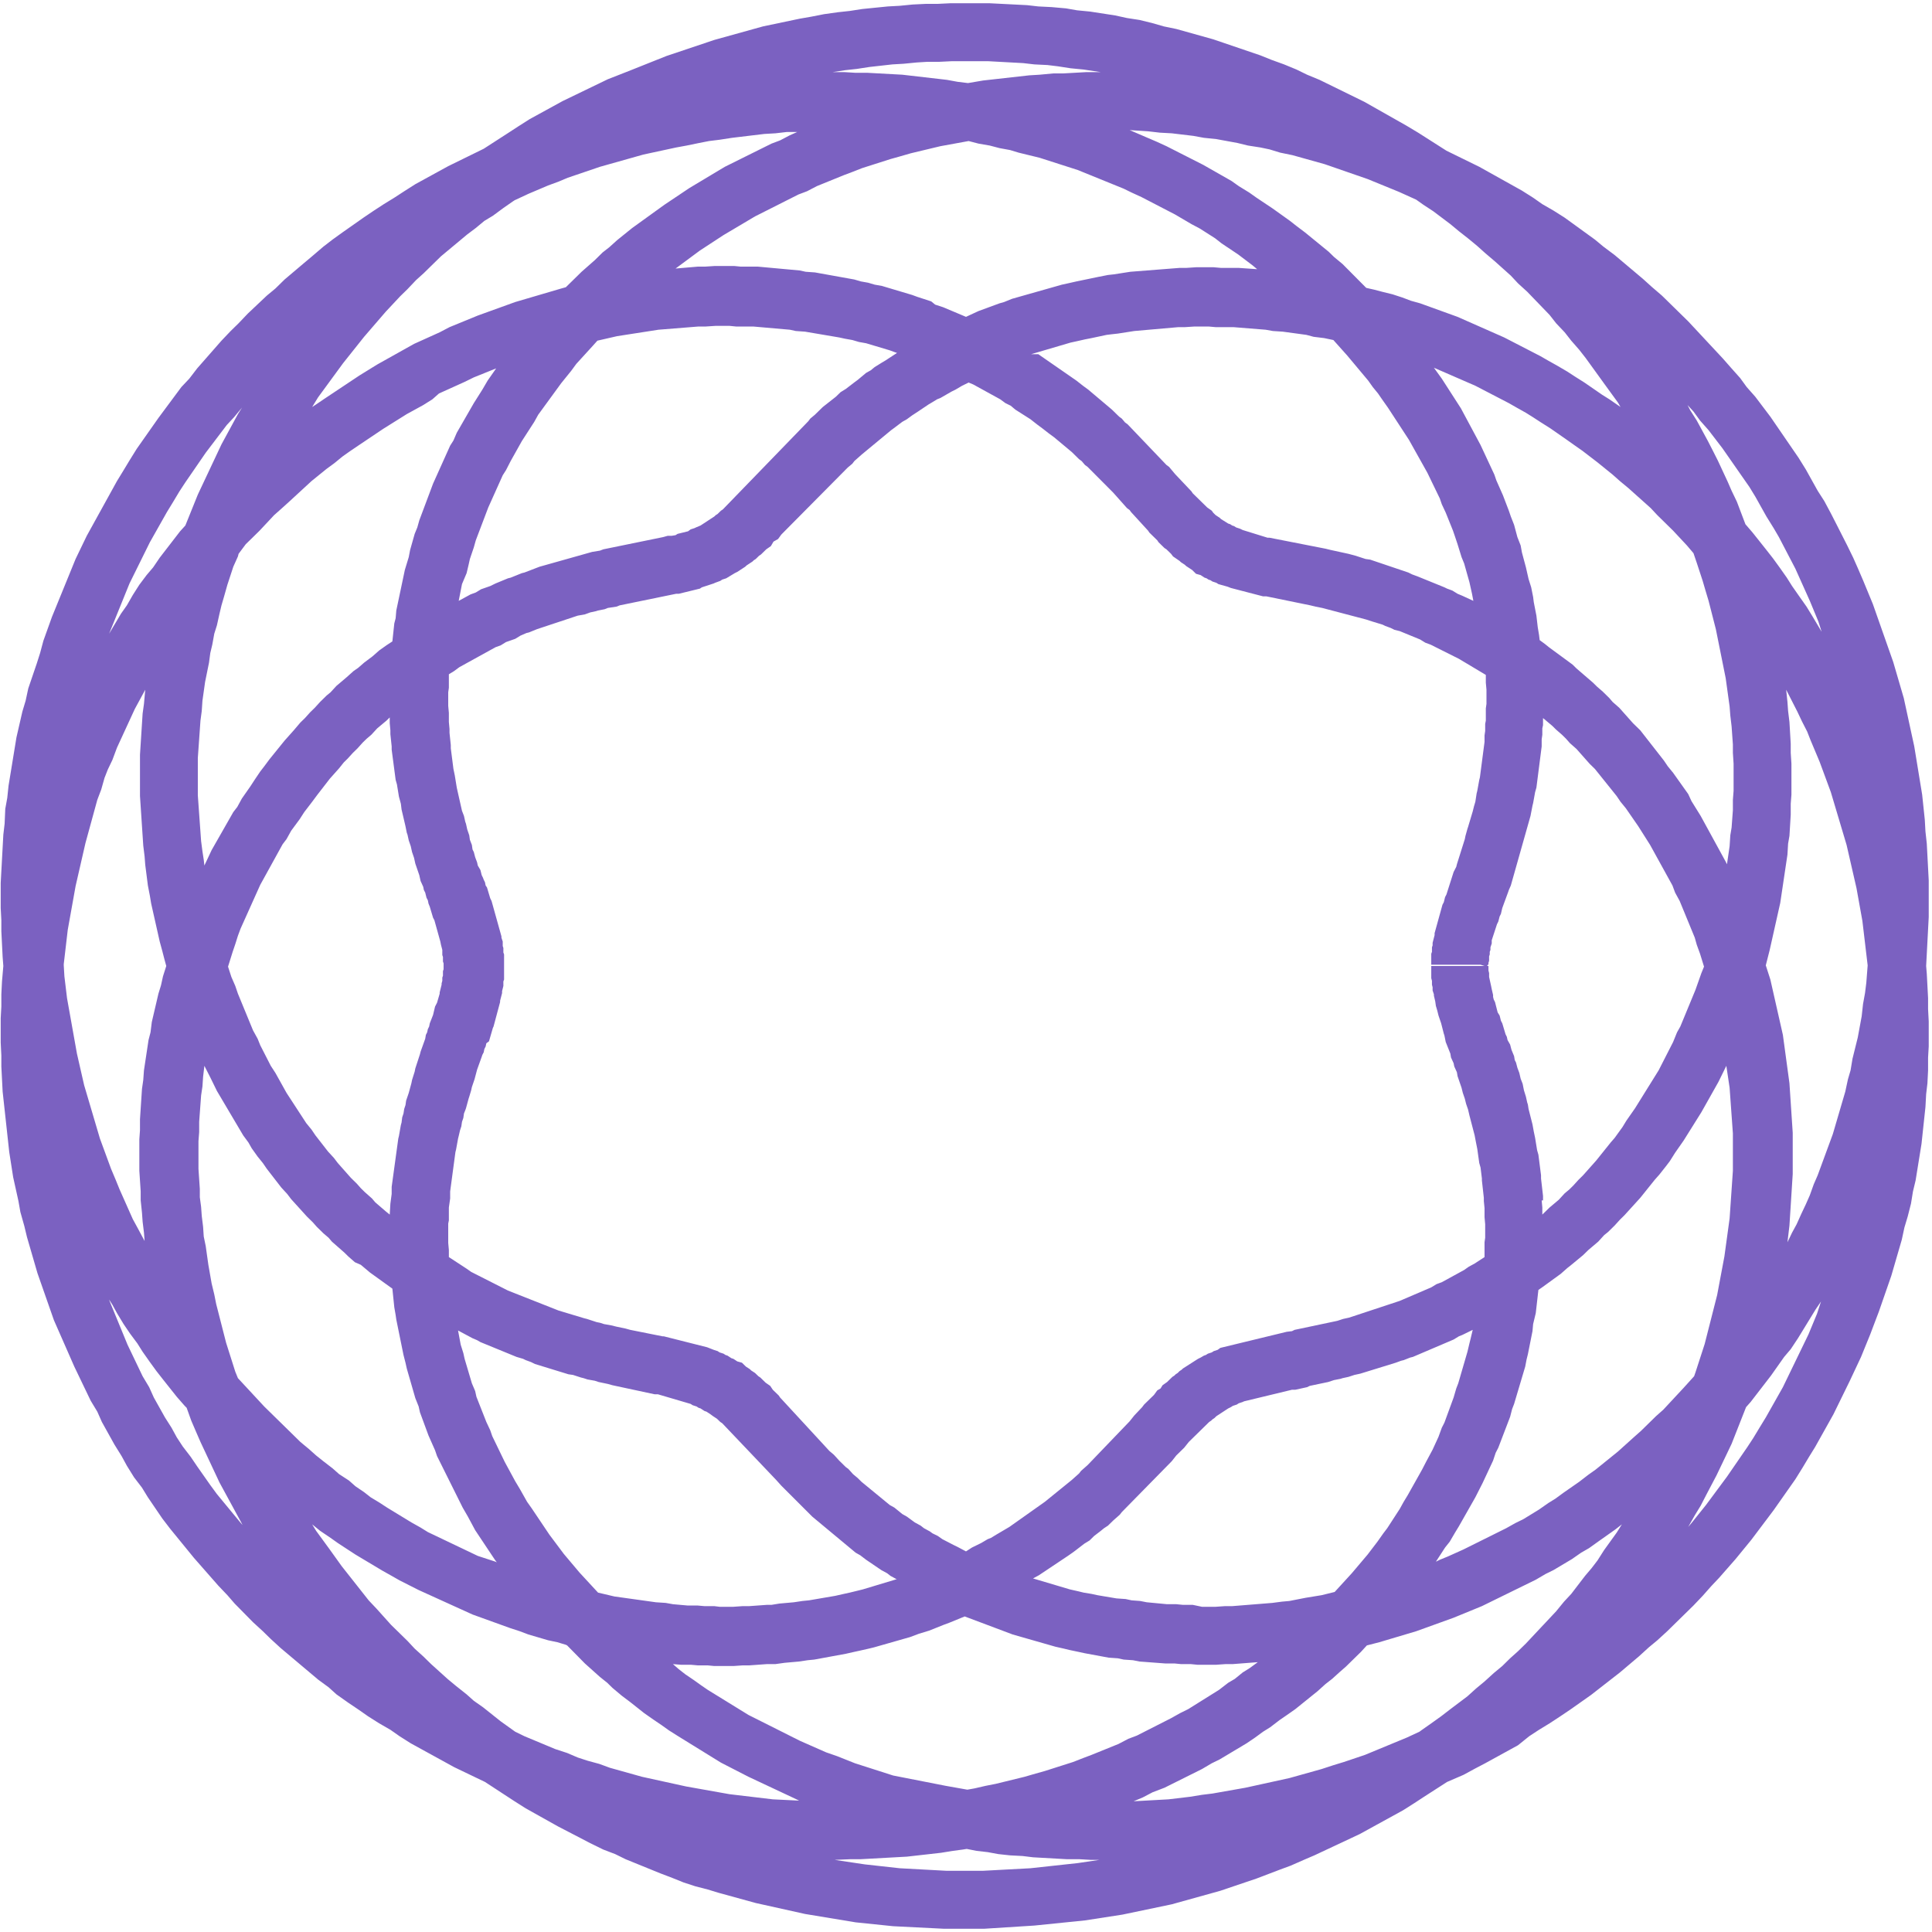 <svg width="33" height="33" viewBox="0 0 33 33" fill="none" xmlns="http://www.w3.org/2000/svg">
<g style="mix-blend-mode:luminosity" clip-path="url(#clip0_11410_29308)">
<path d="M16.804 32.945H16.13L15.255 32.901L14.615 32.835L13.751 32.692L12.909 32.505L12.269 32.329L12.089 32.274L11.876 32.219L11.674 32.153L11.483 32.076L11.281 31.999L10.686 31.757L10.507 31.669L10.305 31.592L10.08 31.482L9.912 31.394L9.53 31.196L8.98 30.888L8.789 30.767L8.284 30.437L7.757 30.184L7.016 29.777L6.825 29.656L6.668 29.546L6.477 29.436L6.286 29.315L6.129 29.205L5.949 29.084L5.747 28.941L5.613 28.82L5.433 28.688L4.793 28.149L4.625 27.995L4.49 27.863L4.322 27.709L4.008 27.39L3.884 27.247L3.727 27.082L3.312 26.609L2.908 26.114L2.773 25.938L2.526 25.575L2.425 25.41L2.29 25.234L2.167 25.036L2.077 24.871L1.954 24.673L1.74 24.288L1.662 24.112L1.549 23.925L1.269 23.342L0.921 22.55L0.64 21.747L0.461 21.131L0.416 20.944L0.348 20.702L0.315 20.515L0.225 20.108L0.158 19.679L0.045 18.645L0.023 18.216V18.029L0.012 17.809V17.391L0.023 17.193V16.984L0.034 16.764L0.057 16.5L0.045 16.346L0.023 15.906V15.719L0.012 15.51V15.081L0.057 14.256L0.079 14.069L0.09 13.816L0.124 13.629L0.146 13.42L0.281 12.595L0.382 12.155L0.438 11.968L0.483 11.759L0.629 11.33L0.685 11.154L0.741 10.945L0.887 10.538L1.291 9.548L1.482 9.152L1.998 8.217L2.099 8.052L2.212 7.865L2.335 7.667L2.706 7.139L3.098 6.611L3.233 6.468L3.368 6.292L3.783 5.819L3.94 5.654L4.075 5.522L4.232 5.357L4.558 5.049L4.704 4.928L4.861 4.774L5.186 4.499L5.343 4.367L5.523 4.213L5.68 4.092L5.848 3.971L6.208 3.718L6.387 3.597L6.556 3.487L6.735 3.377L6.904 3.267L7.094 3.146L7.656 2.838L8.262 2.541L8.688 2.266L8.857 2.156L9.047 2.035L9.609 1.727L10.383 1.353L10.552 1.287L10.776 1.199L11.382 0.957L12.201 0.682L13.032 0.451L13.661 0.319L13.851 0.286L14.076 0.242L14.312 0.209L14.514 0.187L14.727 0.154L15.165 0.11L15.367 0.099L15.591 0.077L15.816 0.066H16.018L16.242 0.055H16.893L17.544 0.088L17.735 0.11L17.96 0.121L18.207 0.143L18.397 0.176L18.622 0.198L19.049 0.264L19.25 0.308L19.464 0.341L19.688 0.396L19.879 0.451L20.092 0.495L20.721 0.671L21.529 0.946L21.72 1.023L21.933 1.1L22.146 1.188L22.326 1.276L22.539 1.364L23.302 1.738L24.021 2.145L24.223 2.266L24.706 2.574L25.267 2.849L25.996 3.256L26.187 3.377L26.344 3.487L26.535 3.597L26.726 3.718L27.242 4.092L27.388 4.213L27.579 4.356L28.062 4.763L28.208 4.895L28.387 5.049L28.836 5.489L29.431 6.127L29.566 6.281L29.723 6.457L29.835 6.611L29.981 6.776L30.239 7.117L30.722 7.821L30.845 8.019L31.047 8.382L31.16 8.558L31.272 8.767L31.362 8.943L31.552 9.317L31.654 9.526L31.732 9.702L31.822 9.911L31.99 10.318L32.338 11.308L32.518 11.924L32.697 12.749L32.832 13.574L32.877 14.003L32.888 14.201L32.911 14.41L32.944 15.037V15.664L32.9 16.5L32.911 16.632L32.933 17.05V17.237L32.944 17.446V17.875L32.933 18.062V18.282L32.922 18.502L32.9 18.689L32.888 18.909L32.821 19.536L32.72 20.163L32.675 20.35L32.641 20.559L32.585 20.779L32.529 20.966L32.484 21.175L32.305 21.791L32.091 22.407L32.024 22.583L31.945 22.792L31.788 23.177L31.597 23.584L31.317 24.156L31.003 24.717L30.901 24.882L30.789 25.069L30.666 25.267L30.295 25.795L29.914 26.301L29.644 26.631L29.364 26.95L29.229 27.093L29.083 27.258L28.926 27.423L28.477 27.863L28.309 28.017L28.163 28.138L27.994 28.292L27.669 28.567L27.175 28.952L26.816 29.205L26.636 29.326L26.468 29.436L26.288 29.546L26.12 29.656L25.929 29.81L25.368 30.118L25.2 30.206L24.997 30.316L24.717 30.437L24.324 30.69L24.156 30.8L23.965 30.921L23.224 31.328L22.45 31.691L22.27 31.768L22.045 31.867L21.866 31.933L21.462 32.087L20.844 32.296L20.014 32.527L19.172 32.703L18.532 32.802L17.668 32.89L16.804 32.945ZM16.175 31.955H16.781L17.601 31.911L18.409 31.823L18.779 31.768H18.633L18.442 31.757H18.229L17.645 31.724L17.466 31.702L17.253 31.691L17.05 31.669L16.871 31.636L16.68 31.614L16.512 31.581L16.444 31.592L16.276 31.614L16.074 31.647L15.49 31.713L14.693 31.757H14.514L14.256 31.768L14.772 31.845L15.367 31.911L16.175 31.955ZM13.2 30.734L13.649 30.756L13.605 30.734L12.785 30.349L12.314 30.107L11.584 29.656L11.427 29.557L11.304 29.469L11.158 29.37L11.001 29.26L10.765 29.073L10.619 28.963L10.462 28.831L10.372 28.743L10.248 28.644L9.99 28.413L9.687 28.105L9.665 28.094L9.519 28.05L9.362 28.017L9.025 27.918L8.879 27.863L8.711 27.808L8.071 27.577L7.151 27.159L6.825 26.994L6.69 26.917L6.533 26.829L6.073 26.554L5.938 26.466L5.77 26.356L5.646 26.268L5.467 26.147L5.332 26.037L5.399 26.147L5.624 26.455L5.837 26.752L6.297 27.335L6.432 27.478L6.679 27.753L6.96 28.028L7.083 28.16L7.229 28.292L7.364 28.424L7.644 28.677L7.79 28.798L7.97 28.941L8.093 29.051L8.25 29.161L8.554 29.403L8.8 29.579L8.958 29.656L9.485 29.876L9.687 29.942L9.867 30.019L10.035 30.074L10.237 30.129L10.417 30.195L10.967 30.349L11.719 30.514L12.46 30.646L13.2 30.734ZM19.688 30.613L19.52 30.701L19.363 30.767L19.958 30.734L20.328 30.69L20.53 30.657L20.71 30.635L21.271 30.536L22.023 30.371L22.573 30.217L22.775 30.151L22.955 30.096L23.314 29.975L24.032 29.678L24.245 29.579L24.29 29.546L24.447 29.436L24.616 29.315L24.773 29.194L25.065 28.974L25.211 28.842L25.357 28.721L25.514 28.578L25.66 28.457L25.794 28.325L25.929 28.204L26.064 28.072L26.58 27.522L26.715 27.357L26.838 27.225L26.939 27.093L27.074 26.917L27.186 26.785L27.287 26.653L27.399 26.477L27.613 26.18L27.703 26.037L27.59 26.125L27.31 26.323L27.141 26.444L27.007 26.521L26.849 26.631L26.535 26.818L26.401 26.884L26.232 26.983L25.312 27.434L24.829 27.632L24.189 27.863L23.561 28.05L23.347 28.105L23.246 28.215L22.988 28.468L22.887 28.556L22.753 28.677L22.64 28.765L22.506 28.886L22.124 29.194L21.967 29.304L21.855 29.381L21.697 29.502L21.574 29.579L21.439 29.678L21.293 29.777L20.833 30.052L20.698 30.118L20.53 30.217L19.89 30.536L19.688 30.613ZM16.152 30.503L16.523 30.569L16.646 30.547L16.837 30.503L17.006 30.47L17.5 30.349L17.69 30.294L17.847 30.25L18.33 30.096L18.498 30.03L18.644 29.975L19.105 29.788L19.273 29.7L19.419 29.645L20.003 29.348L20.16 29.26L20.294 29.194L20.822 28.864L20.979 28.743L21.091 28.677L21.226 28.567L21.349 28.49L21.484 28.391L21.058 28.424H20.934L20.777 28.435H20.451L20.339 28.424H20.171L20.059 28.413H19.901L19.464 28.38L19.352 28.358L19.194 28.347L19.093 28.325L18.936 28.314L18.521 28.237L18.42 28.215L18.263 28.182L18.173 28.16L18.027 28.127L17.297 27.918L16.478 27.61L16.209 27.72L16.119 27.753L15.872 27.852L15.692 27.907L15.546 27.962L14.929 28.138L14.839 28.16L14.693 28.193L14.592 28.215L14.446 28.248L13.908 28.347L13.795 28.358L13.649 28.38L13.402 28.402L13.245 28.424H13.1L12.796 28.446H12.684L12.527 28.457H12.201L12.089 28.446H11.921L11.797 28.435H11.629L11.494 28.424L11.595 28.512L11.708 28.6L11.854 28.699L11.977 28.787L12.089 28.864L12.785 29.293L13.661 29.733L14.11 29.931L14.3 29.997L14.604 30.118L15.255 30.327L16.152 30.503ZM20.53 27.445H20.766L20.923 27.434H21.046L21.731 27.379L21.899 27.357L22.023 27.346L22.135 27.324L22.304 27.291L22.573 27.247L22.797 27.192L23.089 26.873L23.359 26.554L23.527 26.334L23.628 26.191L23.695 26.103L23.909 25.773L23.976 25.652L24.043 25.542L24.29 25.102L24.358 24.97L24.47 24.761L24.571 24.541L24.627 24.387L24.672 24.299L24.829 23.87L24.874 23.716L24.908 23.628L25.065 23.089L25.099 22.946L25.121 22.858L25.155 22.715L24.975 22.803L24.919 22.825L24.829 22.88L24.133 23.177L24.088 23.188L23.976 23.232L23.931 23.243L23.841 23.276L23.235 23.463L23.134 23.485L23.033 23.518L22.932 23.54L22.898 23.551L22.786 23.573L22.685 23.606L22.371 23.672L22.326 23.694L22.124 23.738H22.068L21.248 23.936L21.226 23.947L21.159 23.969L21.125 23.991L21.058 24.013L21.024 24.035L20.979 24.057L20.777 24.189L20.743 24.222L20.71 24.244L20.687 24.266L20.654 24.288L20.306 24.629L20.227 24.728L20.092 24.86L20.014 24.959L19.161 25.828L19.127 25.872L19.015 25.971L18.925 26.059L18.858 26.103L18.79 26.158L18.689 26.235L18.611 26.312L18.521 26.367L18.364 26.488L18.319 26.521L18.24 26.576L17.746 26.906L17.645 26.961L18.274 27.148L18.42 27.181L18.51 27.203L18.644 27.225L18.745 27.247L19.071 27.302L19.228 27.313L19.329 27.335L19.475 27.346L19.587 27.368L19.935 27.401H20.092L20.205 27.412H20.373L20.53 27.445ZM12.291 27.445H12.527L12.684 27.434H12.796L13.1 27.412H13.178L13.313 27.39L13.56 27.368L13.706 27.346L13.818 27.335L14.267 27.258L14.413 27.225L14.514 27.203L14.649 27.17L14.738 27.148L15.322 26.972H15.311L15.21 26.917L15.154 26.873L15.053 26.818L14.794 26.642L14.693 26.565L14.615 26.521L13.874 25.905L13.346 25.377L13.257 25.278L12.336 24.31L12.303 24.288L12.246 24.233L12.179 24.189L12.134 24.156L12.067 24.112L12.033 24.101L11.966 24.057L11.932 24.046L11.899 24.024L11.831 24.002L11.797 23.98L11.236 23.815H11.18L10.462 23.661L10.383 23.639L10.226 23.606L10.159 23.584L10.035 23.562L9.968 23.54L9.923 23.529L9.788 23.485L9.71 23.474L9.137 23.298L9.07 23.265L8.98 23.232L8.935 23.21L8.823 23.177L8.206 22.924L8.149 22.891L8.071 22.858L7.824 22.726L7.869 22.968L7.914 23.111L7.936 23.21L8.06 23.628L8.116 23.76L8.138 23.859L8.307 24.288L8.374 24.431L8.408 24.53L8.621 24.97L8.8 25.3L8.879 25.432L9.003 25.652L9.081 25.762L9.384 26.213L9.631 26.543L9.9 26.862L10.215 27.203L10.495 27.269L11.203 27.368L11.371 27.379L11.494 27.401L11.741 27.423H11.91L12.033 27.434H12.201L12.291 27.445ZM8.464 26.675L8.486 26.686L8.453 26.642L8.116 26.136L7.992 25.905L7.903 25.751L7.465 24.871L7.431 24.772L7.319 24.519L7.173 24.123L7.151 24.024L7.094 23.881L6.948 23.375L6.926 23.276L6.892 23.144L6.769 22.539L6.758 22.462L6.735 22.33L6.702 22.011L6.32 21.736L6.163 21.604L6.062 21.56L5.949 21.461L5.882 21.395L5.669 21.208L5.613 21.142L5.523 21.065L5.411 20.955L5.343 20.878L5.242 20.779L4.973 20.482L4.906 20.394L4.805 20.284L4.558 19.965L4.49 19.866L4.401 19.756L4.299 19.613L4.243 19.514L4.154 19.393L3.705 18.634L3.592 18.403L3.491 18.205L3.469 18.392L3.458 18.557L3.435 18.711L3.402 19.162V19.338L3.39 19.492V19.965L3.413 20.306V20.449L3.435 20.614L3.446 20.768L3.469 20.955L3.48 21.12L3.514 21.285L3.559 21.604L3.615 21.923L3.66 22.11L3.693 22.275L3.862 22.935L4.019 23.43L4.064 23.54L4.513 24.024L5.018 24.519L5.13 24.629L5.276 24.75L5.399 24.86L5.523 24.959L5.68 25.08L5.792 25.179L5.961 25.289L6.073 25.388L6.219 25.487L6.331 25.575L6.477 25.663L6.612 25.751L7.027 26.004L7.184 26.092L7.308 26.169L8.161 26.576L8.464 26.675ZM24.683 26.433L24.526 26.675L24.593 26.642L24.728 26.587L24.997 26.466L25.727 26.103L25.884 26.015L26.019 25.949L26.288 25.784L26.445 25.674L26.569 25.597L26.704 25.498L26.973 25.311L27.13 25.19L27.254 25.102L27.635 24.794L27.916 24.541L28.028 24.442L28.286 24.189L28.41 24.079L28.758 23.705L28.937 23.507L28.96 23.441L29.117 22.957L29.33 22.121L29.454 21.461L29.543 20.812L29.599 19.998V19.36L29.543 18.579L29.487 18.205L29.352 18.48L29.061 18.997L28.758 19.481L28.612 19.69L28.522 19.833L28.455 19.921L28.342 20.064L28.264 20.152L28.017 20.46L27.747 20.757L27.669 20.834L27.579 20.933L27.467 21.043L27.399 21.098L27.299 21.208L27.13 21.351L27.04 21.439L26.827 21.615L26.771 21.659L26.659 21.758L26.356 21.978L26.277 22.033L26.232 22.429L26.187 22.616L26.176 22.737L26.097 23.133L26.075 23.221L26.052 23.342L25.862 23.98L25.828 24.068L25.794 24.2L25.592 24.728L25.547 24.816L25.503 24.948L25.323 25.333L25.267 25.443L25.2 25.575L24.919 26.07L24.852 26.18L24.762 26.334L24.683 26.433ZM16.355 26.422L16.5 26.499L16.602 26.433L16.759 26.356L16.871 26.29L16.927 26.268L17.017 26.213L17.241 26.081L17.847 25.652L18.308 25.278L18.431 25.168L18.465 25.124L18.577 25.025L19.295 24.277L19.374 24.178L19.509 24.035L19.542 23.991L19.711 23.826L19.767 23.749L19.823 23.716L19.857 23.661L19.935 23.606L20.025 23.518L20.059 23.496L20.081 23.474L20.115 23.452L20.148 23.419L20.182 23.397L20.205 23.375L20.463 23.21L20.508 23.188L20.564 23.155L20.597 23.144L20.631 23.122L20.698 23.1L20.732 23.078L20.799 23.056L20.844 23.023L21.978 22.748L22.068 22.737L22.113 22.715L22.842 22.561L22.943 22.528L23.044 22.506L23.909 22.22L24.447 21.989L24.537 21.934L24.627 21.901L25.009 21.692L25.087 21.637L25.188 21.582L25.357 21.472V21.45V21.219L25.368 21.142V20.911L25.357 20.79V20.636L25.345 20.515V20.46L25.312 20.163V20.13L25.289 19.943L25.267 19.866L25.233 19.624L25.211 19.514L25.188 19.393L25.099 19.052L25.076 18.953L25.042 18.854L25.02 18.766L24.986 18.667L24.964 18.579L24.896 18.381L24.885 18.315L24.84 18.216L24.829 18.161L24.784 18.062L24.773 17.996L24.694 17.798L24.672 17.688L24.661 17.655L24.616 17.479L24.571 17.347L24.549 17.259L24.526 17.182L24.515 17.105L24.492 17.006V16.984L24.47 16.918V16.863L24.459 16.819V16.753L24.447 16.709V16.5H25.357L25.289 16.478H24.447V16.291L24.459 16.258V16.181L24.47 16.148V16.104L24.504 15.972V15.939L24.638 15.455L24.661 15.411L24.683 15.323L24.706 15.279L24.829 14.894L24.874 14.806L24.885 14.762L25.02 14.333L25.031 14.278L25.065 14.157L25.076 14.124L25.155 13.86L25.177 13.772L25.2 13.695L25.222 13.552L25.233 13.508L25.267 13.321L25.278 13.277L25.357 12.672V12.562L25.368 12.485V12.364L25.379 12.309V12.1L25.39 12.023V11.781L25.379 11.66V11.528L24.919 11.253L24.436 11.011L24.346 10.978L24.257 10.923L23.909 10.78L23.819 10.758L23.752 10.725L23.662 10.692L23.617 10.67L23.437 10.615L23.336 10.582L22.584 10.384L22.472 10.362L22.382 10.34L21.63 10.186H21.574L21.024 10.043L20.968 10.021L20.811 9.977L20.777 9.955L20.71 9.933L20.676 9.911L20.642 9.9L20.609 9.878L20.575 9.867L20.508 9.823L20.429 9.801L20.362 9.735L20.261 9.669L20.238 9.647L20.171 9.603L20.148 9.581L20.036 9.504L20.003 9.46L19.924 9.383L19.89 9.361L19.789 9.262L19.767 9.229L19.632 9.097L19.61 9.064L19.318 8.745L19.295 8.712L19.25 8.679L19.015 8.415L18.577 7.975L18.532 7.942L18.476 7.876L18.431 7.843L18.308 7.722L18.005 7.469L17.915 7.403L17.802 7.315L17.713 7.249L17.601 7.161L17.342 6.996L17.264 6.93L17.174 6.886L17.084 6.82L16.624 6.567L16.545 6.534L16.433 6.589L16.321 6.655L16.254 6.688L16.063 6.798L16.007 6.82L15.917 6.875L15.861 6.908L15.681 7.029L15.58 7.095L15.49 7.161L15.412 7.205L15.266 7.315L15.221 7.348L14.716 7.766L14.592 7.876L14.559 7.92L14.48 7.986L13.346 9.13L13.29 9.207L13.212 9.251L13.167 9.328L13.088 9.383L12.998 9.471L12.965 9.493L12.909 9.548L12.875 9.57L12.852 9.592L12.752 9.658L12.729 9.68L12.594 9.768L12.55 9.79L12.404 9.878L12.336 9.9L12.303 9.922L12.213 9.955L12.19 9.966L11.988 10.032L11.955 10.054L11.595 10.142H11.55L10.585 10.34L10.529 10.362L10.383 10.384L10.327 10.406L10.215 10.428L10.181 10.439L10.08 10.461L9.99 10.494L9.867 10.516L9.171 10.747L9.036 10.802L8.991 10.813L8.89 10.857L8.8 10.912L8.643 10.967L8.554 11.022L8.464 11.055L7.846 11.396L7.757 11.462L7.667 11.517V11.748L7.656 11.825V12.056L7.667 12.177V12.331L7.678 12.452V12.518L7.7 12.727V12.782L7.745 13.134L7.768 13.244L7.802 13.453L7.824 13.552L7.891 13.849L7.925 13.937L7.947 14.036L7.959 14.069L7.981 14.168L8.015 14.267L8.026 14.344L8.06 14.432L8.071 14.509L8.093 14.553L8.116 14.641L8.149 14.729L8.161 14.784L8.206 14.861L8.228 14.949L8.25 14.993L8.262 15.026L8.284 15.07L8.295 15.125L8.318 15.158L8.374 15.345L8.396 15.389L8.565 15.994V16.016L8.587 16.082V16.159L8.598 16.192V16.269L8.61 16.302V16.731L8.598 16.764V16.841L8.576 16.929V16.962L8.542 17.094V17.116L8.43 17.534L8.419 17.556L8.352 17.787L8.307 17.82L8.295 17.875L8.273 17.919L8.262 17.974L8.239 18.018L8.228 18.051L8.149 18.271L8.105 18.436L8.06 18.568L8.048 18.623L8.015 18.733L8.004 18.766L7.959 18.931L7.947 18.964L7.925 19.019L7.914 19.096L7.891 19.162L7.88 19.239L7.858 19.305L7.835 19.404L7.824 19.448L7.79 19.635L7.779 19.679L7.689 20.35V20.471L7.667 20.625V20.845L7.656 20.9V21.23L7.667 21.351V21.472L7.869 21.604L7.97 21.67L8.048 21.725L8.677 22.044L9.541 22.385L9.979 22.517L10.024 22.528L10.192 22.583L10.248 22.594L10.316 22.616L10.439 22.638L10.529 22.66L10.686 22.693L10.765 22.715L11.315 22.825H11.337L12.078 23.012L12.19 23.056L12.258 23.078L12.291 23.1L12.359 23.122L12.392 23.144L12.426 23.155L12.493 23.199L12.527 23.21L12.594 23.254L12.673 23.276L12.74 23.342L12.808 23.386L12.83 23.408L12.897 23.452L12.954 23.507L12.987 23.529L13.077 23.617L13.156 23.672L13.2 23.738L13.302 23.837L13.324 23.87L14.065 24.673L14.166 24.783L14.244 24.849L14.334 24.948L14.446 25.058L14.491 25.091L14.57 25.179L14.649 25.245L14.716 25.311L15.198 25.707L15.277 25.751L15.412 25.861L15.49 25.905L15.625 26.004L15.726 26.059L15.782 26.103L15.883 26.158L15.928 26.191L16.018 26.235L16.096 26.29L16.287 26.389L16.355 26.422ZM28.948 25.883L28.836 26.081L28.892 26.015L29.139 25.707L29.498 25.223L29.846 24.717L29.947 24.563L30.06 24.376L30.161 24.211L30.453 23.694L30.89 22.792L31.036 22.44L31.104 22.231L31.014 22.363L30.711 22.858L30.587 23.045L30.475 23.177L30.25 23.496L29.902 23.947L29.824 24.035L29.577 24.662L29.319 25.201L29.151 25.52L29.049 25.718L28.948 25.883ZM4.086 25.982L4.142 26.048L4.12 26.004L3.749 25.322L3.424 24.629L3.357 24.475L3.267 24.266L3.188 24.046L3.155 24.013L3.02 23.859L2.784 23.562L2.672 23.419L2.56 23.265L2.436 23.089L2.346 22.946L2.223 22.781L2.111 22.616L1.998 22.429L1.92 22.286L1.864 22.198L1.875 22.231L2.178 22.968L2.436 23.507L2.548 23.694L2.627 23.87L2.818 24.211L2.93 24.387L3.02 24.552L3.121 24.706L3.256 24.882L3.368 25.047L3.592 25.366L3.705 25.52L4.086 25.982ZM30.161 16.489L30.239 16.731L30.453 17.677L30.565 18.502L30.621 19.349V20.053L30.565 20.933L30.531 21.219L30.61 21.054L30.688 20.911L30.767 20.735L30.845 20.57L30.913 20.416L30.98 20.229L31.047 20.075L31.306 19.371L31.519 18.645L31.564 18.436L31.609 18.282L31.642 18.084L31.732 17.721L31.799 17.358L31.822 17.149L31.856 16.962L31.878 16.786L31.901 16.489L31.811 15.73L31.71 15.169L31.541 14.432L31.272 13.53L31.081 13.013L30.924 12.639L30.868 12.496L30.778 12.32L30.7 12.155L30.509 11.781L30.531 11.99L30.542 12.144L30.565 12.331L30.587 12.705V12.859L30.599 13.046V13.574L30.587 13.728V13.915L30.565 14.278L30.542 14.41L30.531 14.597L30.408 15.422L30.228 16.225L30.161 16.489ZM2.346 20.966L2.47 21.197L2.459 21.054L2.436 20.867L2.425 20.713L2.403 20.504V20.35L2.38 19.998V19.459L2.391 19.305V19.118L2.425 18.601L2.447 18.447L2.459 18.282L2.537 17.765L2.571 17.633L2.593 17.457L2.706 16.973L2.75 16.83L2.784 16.676L2.84 16.5L2.807 16.379L2.773 16.247L2.728 16.082L2.582 15.433L2.56 15.301L2.526 15.125L2.481 14.773L2.47 14.63L2.447 14.443L2.391 13.596V12.892L2.436 12.188L2.459 12.023L2.481 11.781L2.302 12.111L1.998 12.771L1.92 12.98L1.841 13.145L1.785 13.288L1.729 13.486L1.662 13.662L1.46 14.399L1.291 15.136L1.157 15.884L1.089 16.467V16.489L1.1 16.676L1.145 17.05L1.314 17.996L1.437 18.535L1.707 19.448L1.897 19.965L1.976 20.152L2.043 20.317L2.268 20.823L2.346 20.966ZM6.657 20.746L6.668 20.559L6.69 20.394V20.273L6.803 19.448L6.814 19.404L6.847 19.217L6.859 19.173L6.87 19.085L6.892 19.019L6.904 18.942L6.926 18.876L6.937 18.799L6.971 18.7L6.982 18.667L7.027 18.502L7.038 18.447L7.083 18.304L7.094 18.249L7.173 18.007L7.184 17.963L7.263 17.743L7.274 17.677L7.296 17.633L7.308 17.578L7.33 17.534L7.341 17.479L7.397 17.336L7.431 17.193L7.465 17.127L7.51 16.973V16.951L7.543 16.819V16.797L7.555 16.753V16.698L7.566 16.665V16.588L7.577 16.555V16.456L7.566 16.423V16.346L7.555 16.313V16.225L7.532 16.137L7.521 16.082L7.42 15.719L7.397 15.675L7.341 15.488L7.319 15.433L7.308 15.378L7.285 15.334L7.263 15.246L7.24 15.202L7.229 15.147L7.184 15.048L7.162 14.949L7.094 14.751L7.072 14.652L7.038 14.553L7.016 14.454L6.982 14.355L6.96 14.256L6.948 14.223L6.926 14.113L6.859 13.827L6.847 13.728L6.814 13.607L6.78 13.398L6.758 13.321L6.69 12.804V12.749L6.668 12.54V12.474L6.657 12.353V12.254L6.601 12.309L6.443 12.441L6.342 12.551L6.264 12.617L6.196 12.683L6.107 12.782L6.028 12.859L5.938 12.958L5.871 13.024L5.792 13.123L5.635 13.299L5.422 13.574L5.332 13.695L5.197 13.871L5.119 13.992L4.973 14.19L4.894 14.333L4.827 14.421L4.445 15.114L4.109 15.862L4.064 15.983L4.019 16.126L3.974 16.258L3.895 16.511L3.952 16.687L4.019 16.841L4.064 16.973L4.322 17.6L4.401 17.743L4.445 17.853L4.58 18.117L4.625 18.205L4.704 18.326L4.894 18.667L5.231 19.184L5.321 19.294L5.388 19.393L5.602 19.668L5.703 19.778L5.77 19.866L5.994 20.119L6.095 20.218L6.163 20.295L6.23 20.361L6.354 20.471L6.41 20.537L6.589 20.691L6.657 20.746ZM26.333 20.504L26.344 20.625V20.746L26.378 20.713L26.468 20.625L26.625 20.493L26.726 20.383L26.805 20.317L26.872 20.251L26.962 20.152L27.04 20.075L27.265 19.822L27.512 19.514L27.579 19.437L27.714 19.25L27.781 19.14L27.927 18.931L28.331 18.282L28.578 17.798L28.645 17.633L28.701 17.534L28.96 16.907L29.061 16.621L29.106 16.511L29.038 16.291L28.982 16.137L28.948 16.016L28.69 15.389L28.612 15.246L28.567 15.125L28.185 14.432L27.983 14.113L27.77 13.805L27.68 13.695L27.613 13.596L27.242 13.134L27.152 13.046L26.928 12.793L26.816 12.694L26.748 12.617L26.681 12.551L26.58 12.463L26.513 12.397L26.356 12.265V12.386L26.344 12.441V12.551L26.333 12.628V12.749L26.243 13.453L26.221 13.53L26.187 13.717L26.176 13.761L26.142 13.937L25.806 15.125L25.772 15.202L25.761 15.235L25.66 15.51L25.637 15.609L25.615 15.653L25.592 15.741L25.57 15.785L25.48 16.06V16.115L25.458 16.181V16.225L25.446 16.258V16.302L25.435 16.335V16.412L25.424 16.445V16.478H25.413L25.401 16.5H25.424V16.577L25.435 16.621V16.687L25.469 16.841L25.48 16.896L25.503 16.995V17.028L25.514 17.072L25.536 17.116L25.581 17.292L25.615 17.347L25.637 17.435L25.66 17.479L25.716 17.666L25.738 17.71L25.75 17.765L25.794 17.842L25.817 17.93L25.862 18.04L25.873 18.106L25.895 18.15L25.918 18.238L25.951 18.326L25.974 18.425L26.008 18.513L26.03 18.623L26.064 18.733L26.086 18.832L26.097 18.865L26.109 18.942L26.176 19.206L26.198 19.327L26.221 19.437L26.255 19.646L26.277 19.723L26.322 20.075V20.13L26.356 20.427V20.504H26.333ZM3.48 14.685L3.491 14.784L3.615 14.52L3.985 13.871L4.053 13.783L4.131 13.64L4.277 13.431L4.356 13.31L4.445 13.178L4.513 13.09L4.603 12.969L4.861 12.65L5.018 12.474L5.13 12.342L5.209 12.265L5.298 12.166L5.377 12.089L5.467 11.99L5.579 11.88L5.646 11.825L5.747 11.715L5.916 11.572L6.039 11.462L6.118 11.407L6.219 11.319L6.365 11.209L6.477 11.11L6.601 11.022L6.702 10.956L6.735 10.648L6.758 10.56L6.769 10.428L6.915 9.735L6.982 9.515L7.005 9.394L7.083 9.119L7.128 9.009L7.162 8.888L7.397 8.261L7.689 7.612L7.745 7.524L7.802 7.392L8.093 6.886L8.239 6.655L8.329 6.501L8.475 6.292L8.093 6.446L7.936 6.523L7.498 6.721L7.386 6.82L7.229 6.919L6.948 7.073L6.544 7.326L6.118 7.612L5.972 7.711L5.848 7.799L5.714 7.909L5.579 8.008L5.321 8.217L4.939 8.569L4.805 8.69L4.681 8.8L4.434 9.064L4.311 9.185L4.198 9.295L4.075 9.46L4.064 9.504L3.985 9.68L3.884 9.988L3.828 10.186L3.783 10.34L3.749 10.483L3.705 10.681L3.66 10.824L3.626 11.011L3.592 11.154L3.57 11.319L3.503 11.649L3.458 11.968L3.446 12.144L3.424 12.309L3.379 12.947V13.585L3.435 14.366L3.458 14.542L3.48 14.685ZM28.892 13.684L29.049 13.937L29.476 14.718L29.498 14.762L29.543 14.454L29.555 14.267L29.577 14.135L29.599 13.838V13.662L29.611 13.508V13.046L29.599 12.859V12.716L29.577 12.408L29.555 12.221L29.543 12.067L29.476 11.583L29.308 10.747L29.184 10.263L29.128 10.076L29.083 9.922L28.982 9.614L28.926 9.449L28.814 9.317L28.578 9.064L28.309 8.8L28.196 8.679L27.815 8.338L27.669 8.217L27.545 8.107L27.287 7.898L27.029 7.7L26.872 7.59L26.748 7.502L26.479 7.315L26.322 7.216L26.187 7.128L26.064 7.051L25.907 6.963L25.772 6.886L25.2 6.589L24.492 6.281L24.627 6.468L24.953 6.974L25.289 7.601L25.525 8.107L25.559 8.206L25.671 8.459L25.772 8.723L25.806 8.822L25.862 8.965L25.918 9.174L25.974 9.317L25.996 9.438L26.064 9.691L26.109 9.889L26.154 10.032L26.187 10.197L26.198 10.285L26.243 10.516L26.266 10.714L26.288 10.846L26.299 10.934L26.389 11L26.457 11.055L26.861 11.352L26.928 11.418L27.209 11.66L27.276 11.726L27.377 11.814L27.489 11.924L27.545 11.99L27.658 12.089L27.893 12.353L28.017 12.474L28.421 12.991L28.488 13.09L28.578 13.2L28.836 13.563L28.892 13.684ZM2.212 9.966L1.864 10.824L2.066 10.483L2.167 10.34L2.268 10.164L2.38 9.988L2.504 9.823L2.616 9.691L2.728 9.526L3.076 9.075L3.166 8.976L3.379 8.448L3.783 7.59L4.064 7.073L4.154 6.93L4.142 6.952L3.996 7.128L3.873 7.26L3.514 7.733L3.166 8.239L3.065 8.393L2.953 8.58L2.852 8.745L2.56 9.262L2.212 9.966ZM30.857 10.362L30.958 10.527L31.115 10.791L31.059 10.615L30.913 10.263L30.666 9.713L30.385 9.174L30.295 9.02L30.172 8.822L29.981 8.481L29.88 8.316L29.42 7.656L29.184 7.348L29.038 7.183L28.926 7.029L28.825 6.919L28.87 7.007L28.982 7.183L29.173 7.535L29.252 7.689L29.341 7.865L29.51 8.228L29.577 8.382L29.667 8.569L29.813 8.954L29.936 9.097L30.172 9.394L30.284 9.537L30.396 9.691L30.52 9.867L30.61 10.01L30.733 10.186L30.857 10.362ZM25.166 10.263L25.143 10.142L25.099 9.944L25.009 9.625L24.964 9.515L24.896 9.295L24.852 9.163L24.818 9.064L24.694 8.756L24.627 8.613L24.593 8.514L24.38 8.074L24.066 7.513L23.707 6.963L23.606 6.82L23.538 6.721L23.448 6.611L23.37 6.501L23.011 6.072L22.775 5.808L22.618 5.775L22.438 5.753L22.315 5.72L21.911 5.665L21.742 5.654L21.619 5.632L21.069 5.588H20.766L20.642 5.577H20.407L20.238 5.588H20.126L19.374 5.654L19.093 5.698L18.992 5.709L18.902 5.72L18.644 5.775L18.532 5.797L18.386 5.83L18.285 5.852L17.612 6.05H17.735L18.386 6.501L18.498 6.589L18.588 6.655L18.992 6.996L19.116 7.117L19.161 7.15L19.217 7.216L19.262 7.249L19.924 7.942L19.969 7.975L20.07 8.096L20.351 8.393L20.373 8.426L20.62 8.668L20.698 8.723L20.721 8.756L20.743 8.778L20.766 8.8L20.833 8.844L20.856 8.866L20.979 8.943L21.013 8.954L21.046 8.976L21.08 8.987L21.114 9.009L21.181 9.031L21.226 9.053L21.652 9.185H21.686L22.64 9.372L22.73 9.394L23.033 9.46L23.157 9.493L23.19 9.504L23.325 9.548L23.404 9.559L24.055 9.779L24.122 9.812L24.212 9.845L24.672 10.032L24.717 10.054L24.807 10.087L24.896 10.142L24.975 10.175L25.166 10.263ZM7.891 9.977L7.835 10.263L8.037 10.153L8.127 10.12L8.217 10.065L8.374 10.01L8.464 9.966L8.677 9.878L8.722 9.867L8.913 9.79L8.958 9.779L9.216 9.68L10.114 9.427L10.248 9.405L10.305 9.383L11.326 9.174L11.405 9.152H11.472L11.539 9.141L11.573 9.119L11.752 9.075L11.797 9.042L11.865 9.02L11.887 9.009L11.966 8.976L12.201 8.822L12.224 8.8L12.258 8.778L12.314 8.723L12.347 8.701L13.807 7.194L13.84 7.15L13.919 7.084L14.054 6.952L14.278 6.776L14.357 6.699L14.446 6.644L14.604 6.523L14.649 6.49L14.794 6.369L14.873 6.325L14.94 6.27L15.064 6.193L15.12 6.16L15.322 6.028L15.288 6.017L15.198 5.984L14.794 5.863L14.671 5.841L14.559 5.808L14.435 5.786L14.334 5.764L13.751 5.665L13.593 5.654L13.492 5.632L12.864 5.577H12.572L12.46 5.566H12.224L12.056 5.577H11.932L11.247 5.632L10.54 5.742L10.204 5.819L10.125 5.907L9.844 6.215L9.755 6.336L9.586 6.545L9.193 7.084L9.126 7.205L8.913 7.535L8.722 7.876L8.643 8.03L8.587 8.118L8.34 8.668L8.127 9.229L8.093 9.35L8.026 9.548L8.004 9.647L7.97 9.79L7.891 9.977ZM27.489 6.82L27.68 6.952L27.635 6.875L27.523 6.721L27.411 6.567L27.085 6.116L26.973 5.973L26.838 5.819L26.726 5.676L26.58 5.522L26.468 5.379L26.086 4.983L25.929 4.84L25.806 4.708L25.536 4.466L25.368 4.323L25.233 4.202L25.087 4.081L24.919 3.949L24.773 3.828L24.481 3.608L24.313 3.498L24.189 3.41L23.897 3.278L23.359 3.058L22.629 2.805L22.079 2.651L21.866 2.607L21.686 2.552L21.529 2.519L21.316 2.486L21.136 2.442L20.777 2.376L20.564 2.354L20.384 2.321L20.014 2.277L19.812 2.266L19.621 2.244L19.295 2.222L19.576 2.343L19.756 2.42L19.924 2.497L20.552 2.816L21.035 3.091L21.159 3.179L21.338 3.289L21.462 3.377L21.742 3.564L22.034 3.773L22.146 3.861L22.292 3.971L22.696 4.301L22.786 4.389L22.932 4.51L23.336 4.917L23.482 4.95L23.606 4.983L23.785 5.027L23.954 5.082L24.099 5.137L24.257 5.181L24.896 5.412L25.693 5.764L26.311 6.083L26.445 6.16L26.602 6.248L26.771 6.347L26.906 6.435L27.063 6.534L27.366 6.743L27.489 6.82ZM5.433 6.787L5.332 6.952L5.399 6.908L5.545 6.809L6.14 6.413L6.443 6.226L7.072 5.874L7.51 5.676L7.678 5.588L8.161 5.39L8.8 5.159L9.586 4.928L9.665 4.906L9.934 4.642L10.159 4.444L10.293 4.312L10.406 4.224L10.54 4.103L10.799 3.894L11.348 3.498L11.775 3.212L12.381 2.849L13.178 2.453L13.324 2.398L13.492 2.31L13.616 2.255H13.593H13.436L13.245 2.277L13.055 2.288L12.505 2.354L12.291 2.387L12.112 2.409L11.943 2.442L11.73 2.486L11.55 2.519L10.989 2.64L10.248 2.849L9.698 3.036L9.541 3.102L9.362 3.168L9.025 3.311L8.789 3.421L8.756 3.443L8.598 3.553L8.419 3.685L8.273 3.773L8.127 3.894L7.981 4.004L7.532 4.378L7.397 4.51L7.24 4.664L7.106 4.785L6.96 4.939L6.836 5.06L6.589 5.324L6.219 5.753L5.86 6.204L5.433 6.787ZM15.973 5.203L16.108 5.247L16.5 5.412L16.714 5.313L17.073 5.181L17.151 5.159L17.286 5.104L18.139 4.862L18.24 4.84L18.386 4.807L18.599 4.763L18.757 4.73L18.925 4.697L19.026 4.686L19.307 4.642L20.148 4.576H20.261L20.429 4.565H20.732L20.856 4.576H21.159L21.473 4.598L21.394 4.532L21.147 4.345L20.867 4.158L20.755 4.07L20.496 3.905L20.351 3.828L20.07 3.663L19.497 3.366L19.329 3.289L19.194 3.223L18.409 2.904L17.758 2.695L17.398 2.607L17.253 2.563L17.073 2.53L16.905 2.486L16.714 2.453L16.545 2.409L16.063 2.497L15.558 2.618L15.367 2.673L15.21 2.717L14.727 2.871L14.559 2.937L14.413 2.992L13.953 3.179L13.784 3.267L13.638 3.322L12.897 3.696L12.359 4.015L11.955 4.279L11.539 4.587L11.921 4.554H12.044L12.213 4.543H12.538L12.65 4.554H12.942L13.661 4.62L13.762 4.642L13.919 4.653L14.592 4.774L14.705 4.807L14.828 4.829L14.94 4.862L15.064 4.884L15.58 5.038L15.67 5.071L15.906 5.148L15.973 5.203ZM16.355 1.397L16.534 1.419L16.792 1.375L17.578 1.287L17.758 1.276L17.993 1.254H18.162L18.555 1.232H18.802L18.51 1.188L18.285 1.166L18.072 1.133L17.892 1.111L17.668 1.1L17.477 1.078L16.871 1.045H16.265L16.04 1.056H15.838L15.659 1.067L15.434 1.089L15.243 1.1L14.851 1.144L14.637 1.177L14.435 1.199L14.222 1.232H14.424L14.604 1.243H14.806L15.412 1.276L16.175 1.364L16.355 1.397Z" fill="#7B61C1"/>
</g>
<defs>
<clipPath id="clip0_11410_29308">
<rect width="33" height="33" fill="white"/>
</clipPath>
</defs>
</svg>
